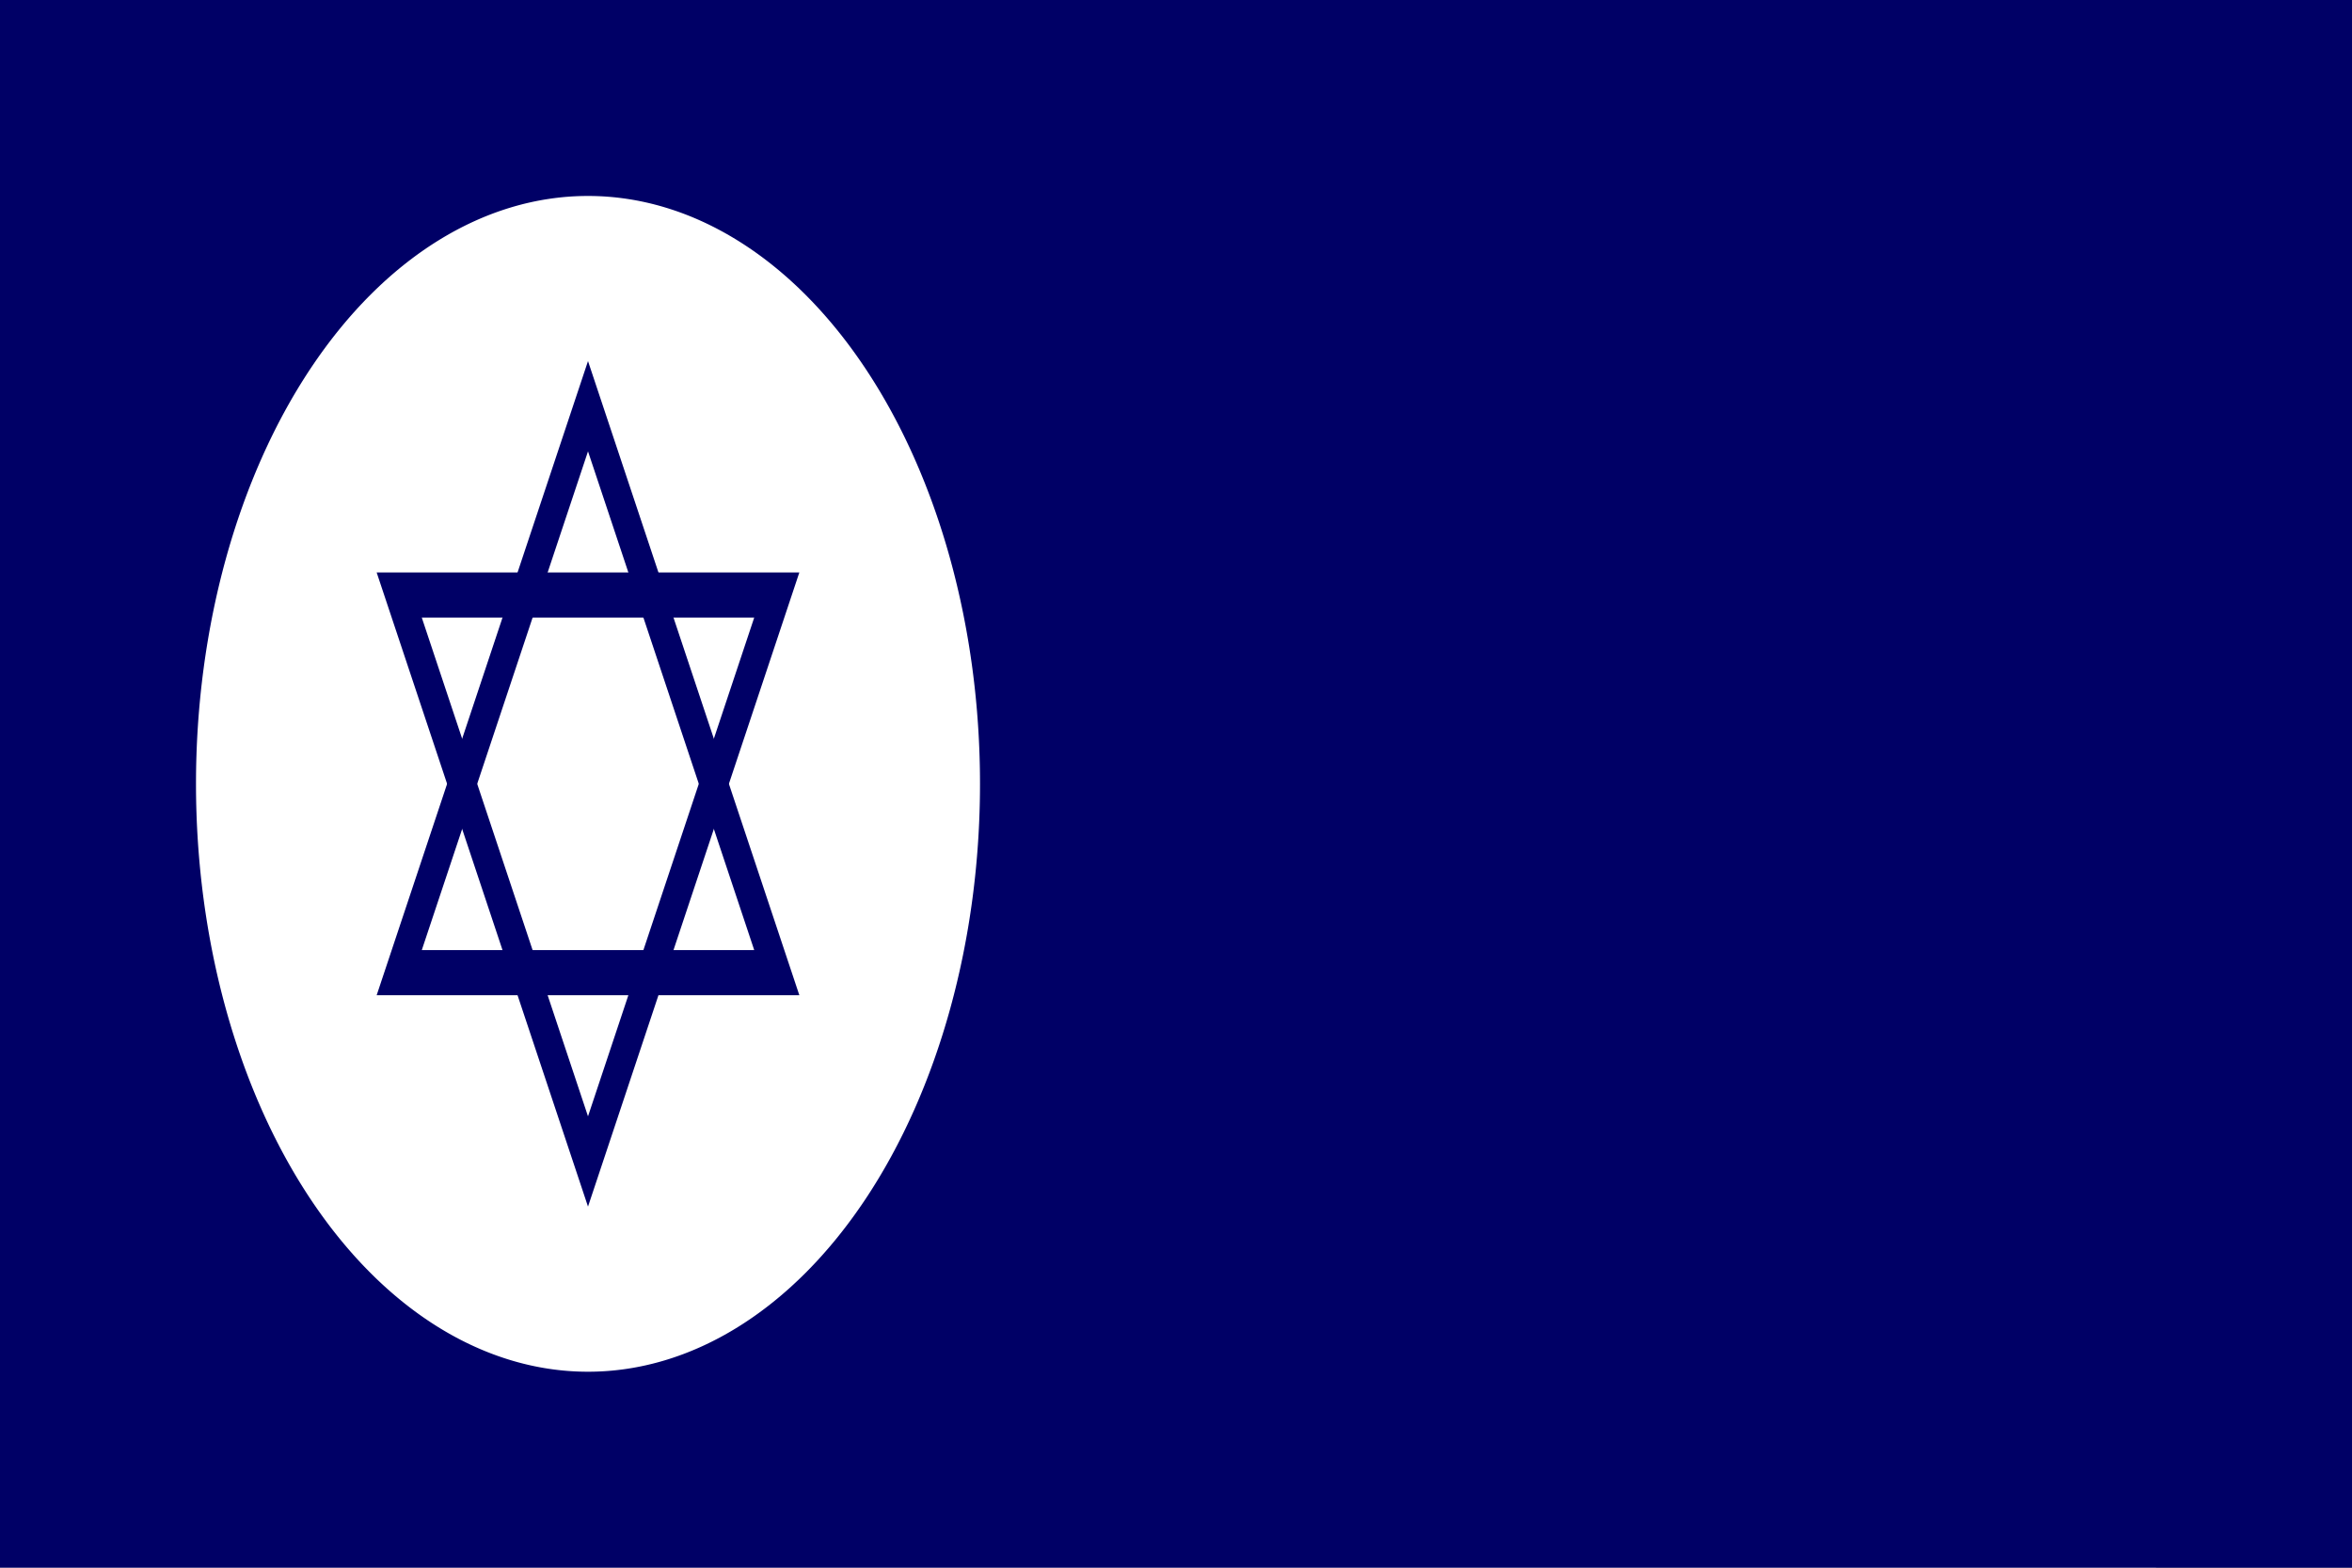 <?xml version="1.0" encoding="UTF-8" standalone="no"?>
<!-- flag of israel using dimensions from http://www.vexilla-mundi.com/israel.htm -->
<svg
   xmlns:dc="http://purl.org/dc/elements/1.1/"
   xmlns:cc="http://web.resource.org/cc/"
   xmlns:rdf="http://www.w3.org/1999/02/22-rdf-syntax-ns#"
   xmlns:svg="http://www.w3.org/2000/svg"
   xmlns="http://www.w3.org/2000/svg"
   xmlns:xlink="http://www.w3.org/1999/xlink"
   xmlns:sodipodi="http://inkscape.sourceforge.net/DTD/sodipodi-0.dtd"
   xmlns:inkscape="http://www.inkscape.org/namespaces/inkscape"
   version="1.0"
   width="480"
   height="320"
   id="svg10487"
   sodipodi:version="0.32"
   inkscape:version="0.43"
   sodipodi:docname="Civil_Ensign_of_Israel.svg"
   sodipodi:docbase="C:\Documents and Settings\David Nelson\Archives\Svg">
  <rect width="100%" height="100%" fill="#808080" stroke="none"/>
  <defs
     id="defs10499" />
  <sodipodi:namedview
     inkscape:window-height="540"
     inkscape:window-width="756"
     inkscape:pageshadow="2"
     inkscape:pageopacity="0.0"
     borderopacity="1.0"
     bordercolor="#666666"
     pagecolor="#ffffff"
     id="base"
     gridspacingx="10px"
     gridspacingy="10px"
     gridtolerance="5px"
     showgrid="true"
     gridempspacing="4"
     inkscape:grid-points="true"
     inkscape:zoom="1.165625"
     inkscape:cx="220"
     inkscape:cy="160"
     inkscape:window-x="44"
     inkscape:window-y="60"
     inkscape:current-layer="svg10487"
     inkscape:grid-bbox="true" />
  <rect
     width="440"
     height="320"
     style="fill:#ffffff"
     id="background"
     x="0"
     y="0" />
  <rect
     style="opacity:1;fill:#000066;fill-opacity:1;fill-rule:evenodd;stroke:none;stroke-width:1;stroke-linecap:butt;stroke-linejoin:miter;stroke-miterlimit:4;stroke-dasharray:none;stroke-dashoffset:0;stroke-opacity:1"
     id="rect10559"
     width="480"
     height="320"
     x="0"
     y="0" />
  <path
     sodipodi:type="arc"
     style="opacity:1;fill:#ffffff;fill-opacity:1;fill-rule:evenodd;stroke:none;stroke-width:7;stroke-linecap:butt;stroke-linejoin:miter;stroke-miterlimit:4;stroke-dasharray:none;stroke-dashoffset:0;stroke-opacity:1"
     id="path10615"
     sodipodi:cx="120"
     sodipodi:cy="160"
     sodipodi:rx="80"
     sodipodi:ry="120"
     d="M 200 160 A 80 120 0 1 1  40,160 A 80 120 0 1 1  200 160 z" />
  <g
     id="g10609"
     transform="translate(0.271,0)"
     style="stroke:#000066;stroke-opacity:1">
    <polygon
       transform="matrix(0.767,0,0,1.329,119.73,160)"
       id="triangle"
       points="0,-58 -50.229,29 50.229,29 0,-58 "
       style="fill-opacity:0;stroke:#000066;stroke-width:6.932;stroke-miterlimit:4;stroke-dasharray:none;stroke-opacity:1" />
    <use
       transform="matrix(-1,0,0,-1,239.459,320)"
       xlink:href="#triangle"
       id="use10496"
       x="0"
       y="0"
       width="440"
       height="320"
       style="stroke:#000066;stroke-opacity:1" />
  </g>
</svg>

